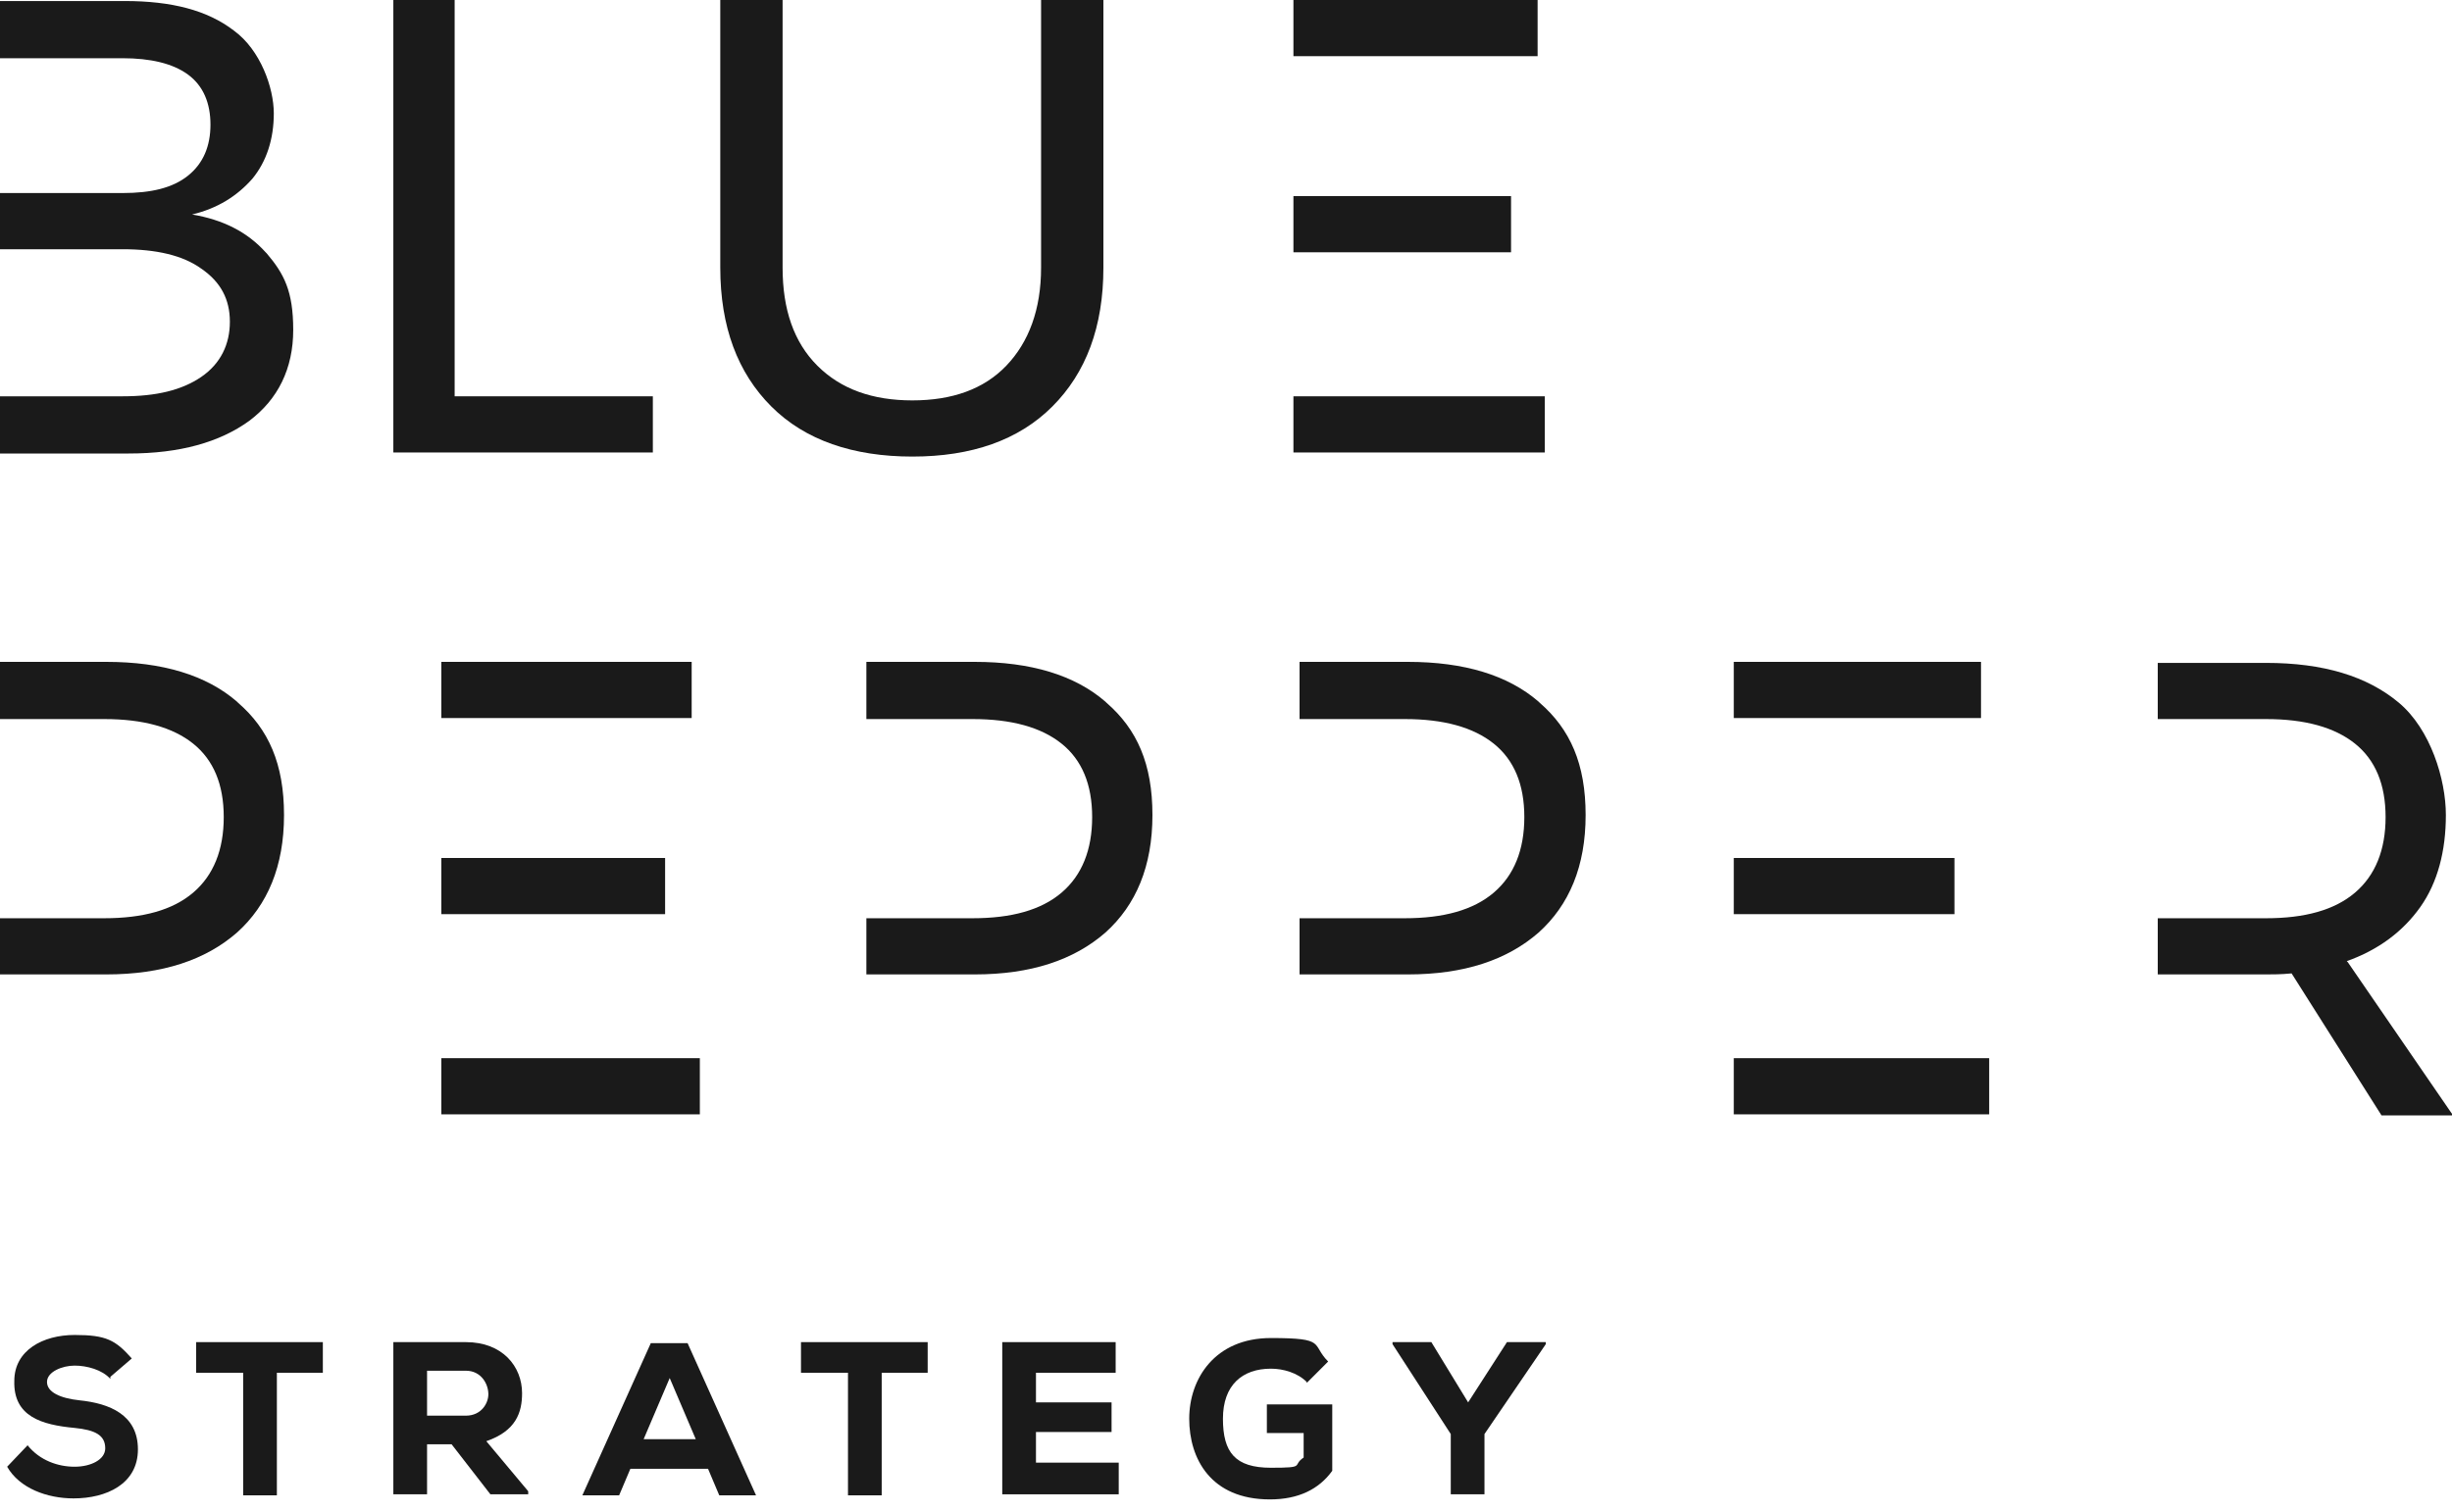 <?xml version="1.0" encoding="UTF-8"?>
<svg id="Layer_1" xmlns="http://www.w3.org/2000/svg" version="1.1" viewBox="0 0 240 148">
  <!-- Generator: Adobe Illustrator 29.2.1, SVG Export Plug-In . SVG Version: 2.1.0 Build 116)  -->
  <defs>
    <style>
      .st0 {
        fill: #1a1a1a;
      }
    </style>
  </defs>
  <g>
    <path class="st0" d="M10.8,135c-.8-.9-2.3-1.3-3.5-1.3s-2.7.6-2.7,1.6,1.3,1.6,3.2,1.8c2.9.3,5.7,1.4,5.7,4.8s-3.1,4.8-6.3,4.8c-2.6,0-5.3-1-6.5-3.1l2-2.1c1.2,1.5,3,2.1,4.6,2.1s3-.7,3-1.8c0-1.3-1-1.8-3-2-3.2-.3-6-1.1-5.9-4.6,0-3,2.8-4.5,5.9-4.5s4,.5,5.6,2.3l-2.1,1.8Z"/>
    <path class="st0" d="M23.7,134.4h-4.5v-3h12.4v3h-4.5v12h-3.3v-12Z"/>
    <path class="st0" d="M51.7,146.3h-3.7l-3.8-4.9h-2.4v4.9h-3.3v-14.9h7.1c3.6,0,5.5,2.4,5.5,5,0,1.9-.6,3.7-3.5,4.7l4.1,4.9v.3ZM41.8,134.3v4.3h3.8c1.5,0,2.2-1.2,2.2-2.1,0-1-.7-2.3-2.2-2.3h-3.8Z"/>
    <path class="st0" d="M69.4,143.8h-7.7l-1.1,2.6h-3.6l6.7-14.9h3.6l6.7,14.9h-3.6l-1.1-2.6ZM65.6,134.8l-2.6,6.1h5.1l-2.6-6.1Z"/>
    <path class="st0" d="M82.9,134.4h-4.5v-3h12.4v3h-4.5v12h-3.3v-12Z"/>
    <path class="st0" d="M109.5,146.3h-11.4v-14.9h11.1v3h-7.8v2.9h7.4v2.9h-7.4v3h8.1v3.1Z"/>
    <path class="st0" d="M127.9,135.3c-.9-.9-2.3-1.3-3.5-1.3-2.8,0-4.7,1.6-4.7,4.9s1.2,4.8,4.7,4.8,2-.2,3.2-1v-2.4h-3.6v-2.8h6.4v6.5c-1.3,1.8-3.3,2.8-6.1,2.8-5.8,0-7.9-4-7.9-7.9s2.5-7.9,8-7.9,3.9.6,5.6,2.3l-2.1,2.1Z"/>
    <path class="st0" d="M143.7,137.3l3.8-5.9h3.8v.2l-6,8.8v5.9h-3.3v-5.9l-5.7-8.8v-.2h3.8l3.6,5.9Z"/>
  </g>
  <g>
    <path class="st0" d="M38.4,0h6.1v38.8h19.4v5.5h-25.4V0Z"/>
    <path class="st0" d="M80,35.8c2.3,2.3,5.4,3.4,9.3,3.4s7-1.1,9.2-3.4c2.2-2.3,3.4-5.5,3.4-9.6V0h6.1v26.2c0,5.8-1.7,10.3-5,13.6-3.3,3.3-7.9,4.9-13.7,4.9s-10.5-1.6-13.8-4.9c-3.3-3.3-5-7.8-5-13.6V0h6.1v26.2c0,4.1,1.1,7.3,3.4,9.6Z"/>
    <path class="st0" d="M26,24.7c-1.8-2-4.2-3.2-7.2-3.7,2.5-.6,4.4-1.8,5.9-3.5,1.4-1.7,2.1-3.9,2.1-6.4s-1.3-6.2-3.9-8.1c-2.6-2-6.1-2.9-10.7-2.9H0v5.6h12c2.7,0,4.9.5,6.4,1.6,1.5,1.1,2.2,2.8,2.2,4.9s-.7,3.8-2.2,5c-1.5,1.2-3.6,1.7-6.4,1.7H0v5.5h12c3.3,0,5.9.6,7.7,1.9,1.9,1.3,2.8,3,2.8,5.2s-.9,4.1-2.8,5.4c-1.9,1.3-4.4,1.9-7.7,1.9H0v5.6h12.6c5,0,8.9-1.1,11.8-3.2,2.8-2.1,4.3-5.1,4.3-8.9s-.9-5.5-2.6-7.5Z"/>
    <g>
      <rect class="st0" x="126.6" width="23.9" height="5.5"/>
      <rect class="st0" x="126.6" y="19.2" width="21.3" height="5.5"/>
      <rect class="st0" x="126.6" y="38.8" width="24.6" height="5.5"/>
    </g>
    <path class="st0" d="M23.2,68.7c-3-2.6-7.3-3.9-12.8-3.9H0v5.6h10.2c3.8,0,6.7.8,8.7,2.4,2,1.6,3,4,3,7.2s-1,5.7-3,7.4c-2,1.7-4.9,2.5-8.7,2.5H0v5.5h10.4c5.5,0,9.7-1.4,12.8-4.1,3-2.7,4.6-6.5,4.6-11.5s-1.5-8.4-4.5-11Z"/>
    <g>
      <rect class="st0" x="43.2" y="64.8" width="24.5" height="5.5"/>
      <rect class="st0" x="43.2" y="84" width="21.9" height="5.5"/>
      <rect class="st0" x="43.2" y="103.6" width="25.3" height="5.5"/>
    </g>
    <path class="st0" d="M108.2,68.7c-3-2.6-7.3-3.9-12.8-3.9h-10.6v5.6h10.4c3.8,0,6.7.8,8.7,2.4,2,1.6,3,4,3,7.2s-1,5.7-3,7.4c-2,1.7-4.9,2.5-8.7,2.5h-10.4v5.5h10.6c5.5,0,9.7-1.4,12.8-4.1,3-2.7,4.6-6.5,4.6-11.5s-1.5-8.4-4.5-11Z"/>
    <path class="st0" d="M150.6,68.7c-3-2.6-7.3-3.9-12.8-3.9h-10.6v5.6h10.3c3.8,0,6.7.8,8.7,2.4,2,1.6,3,4,3,7.2s-1,5.7-3,7.4c-2,1.7-4.9,2.5-8.7,2.5h-10.3v5.5h10.6c5.5,0,9.7-1.4,12.8-4.1,3-2.7,4.6-6.5,4.6-11.5s-1.5-8.4-4.5-11Z"/>
    <g>
      <rect class="st0" x="169.7" y="84" width="21.6" height="5.5"/>
      <rect class="st0" x="169.7" y="103.6" width="25" height="5.5"/>
      <rect class="st0" x="169.7" y="64.8" width="24.2" height="5.5"/>
    </g>
    <path class="st0" d="M229.7,94.1c3.1-1.1,5.5-2.9,7.2-5.3,1.7-2.4,2.5-5.5,2.5-9s-1.5-8.4-4.6-11c-3.1-2.6-7.4-3.9-13-3.9h-10.6v5.5h10.6c3.8,0,6.7.8,8.7,2.4,2,1.6,3,4,3,7.2s-1,5.7-3,7.4c-2,1.7-4.9,2.5-8.7,2.5h-10.6v5.5h10.6c.6,0,1.5,0,2.5-.1l8.8,13.9h7l-10.3-15Z"/>
  </g>
</svg>